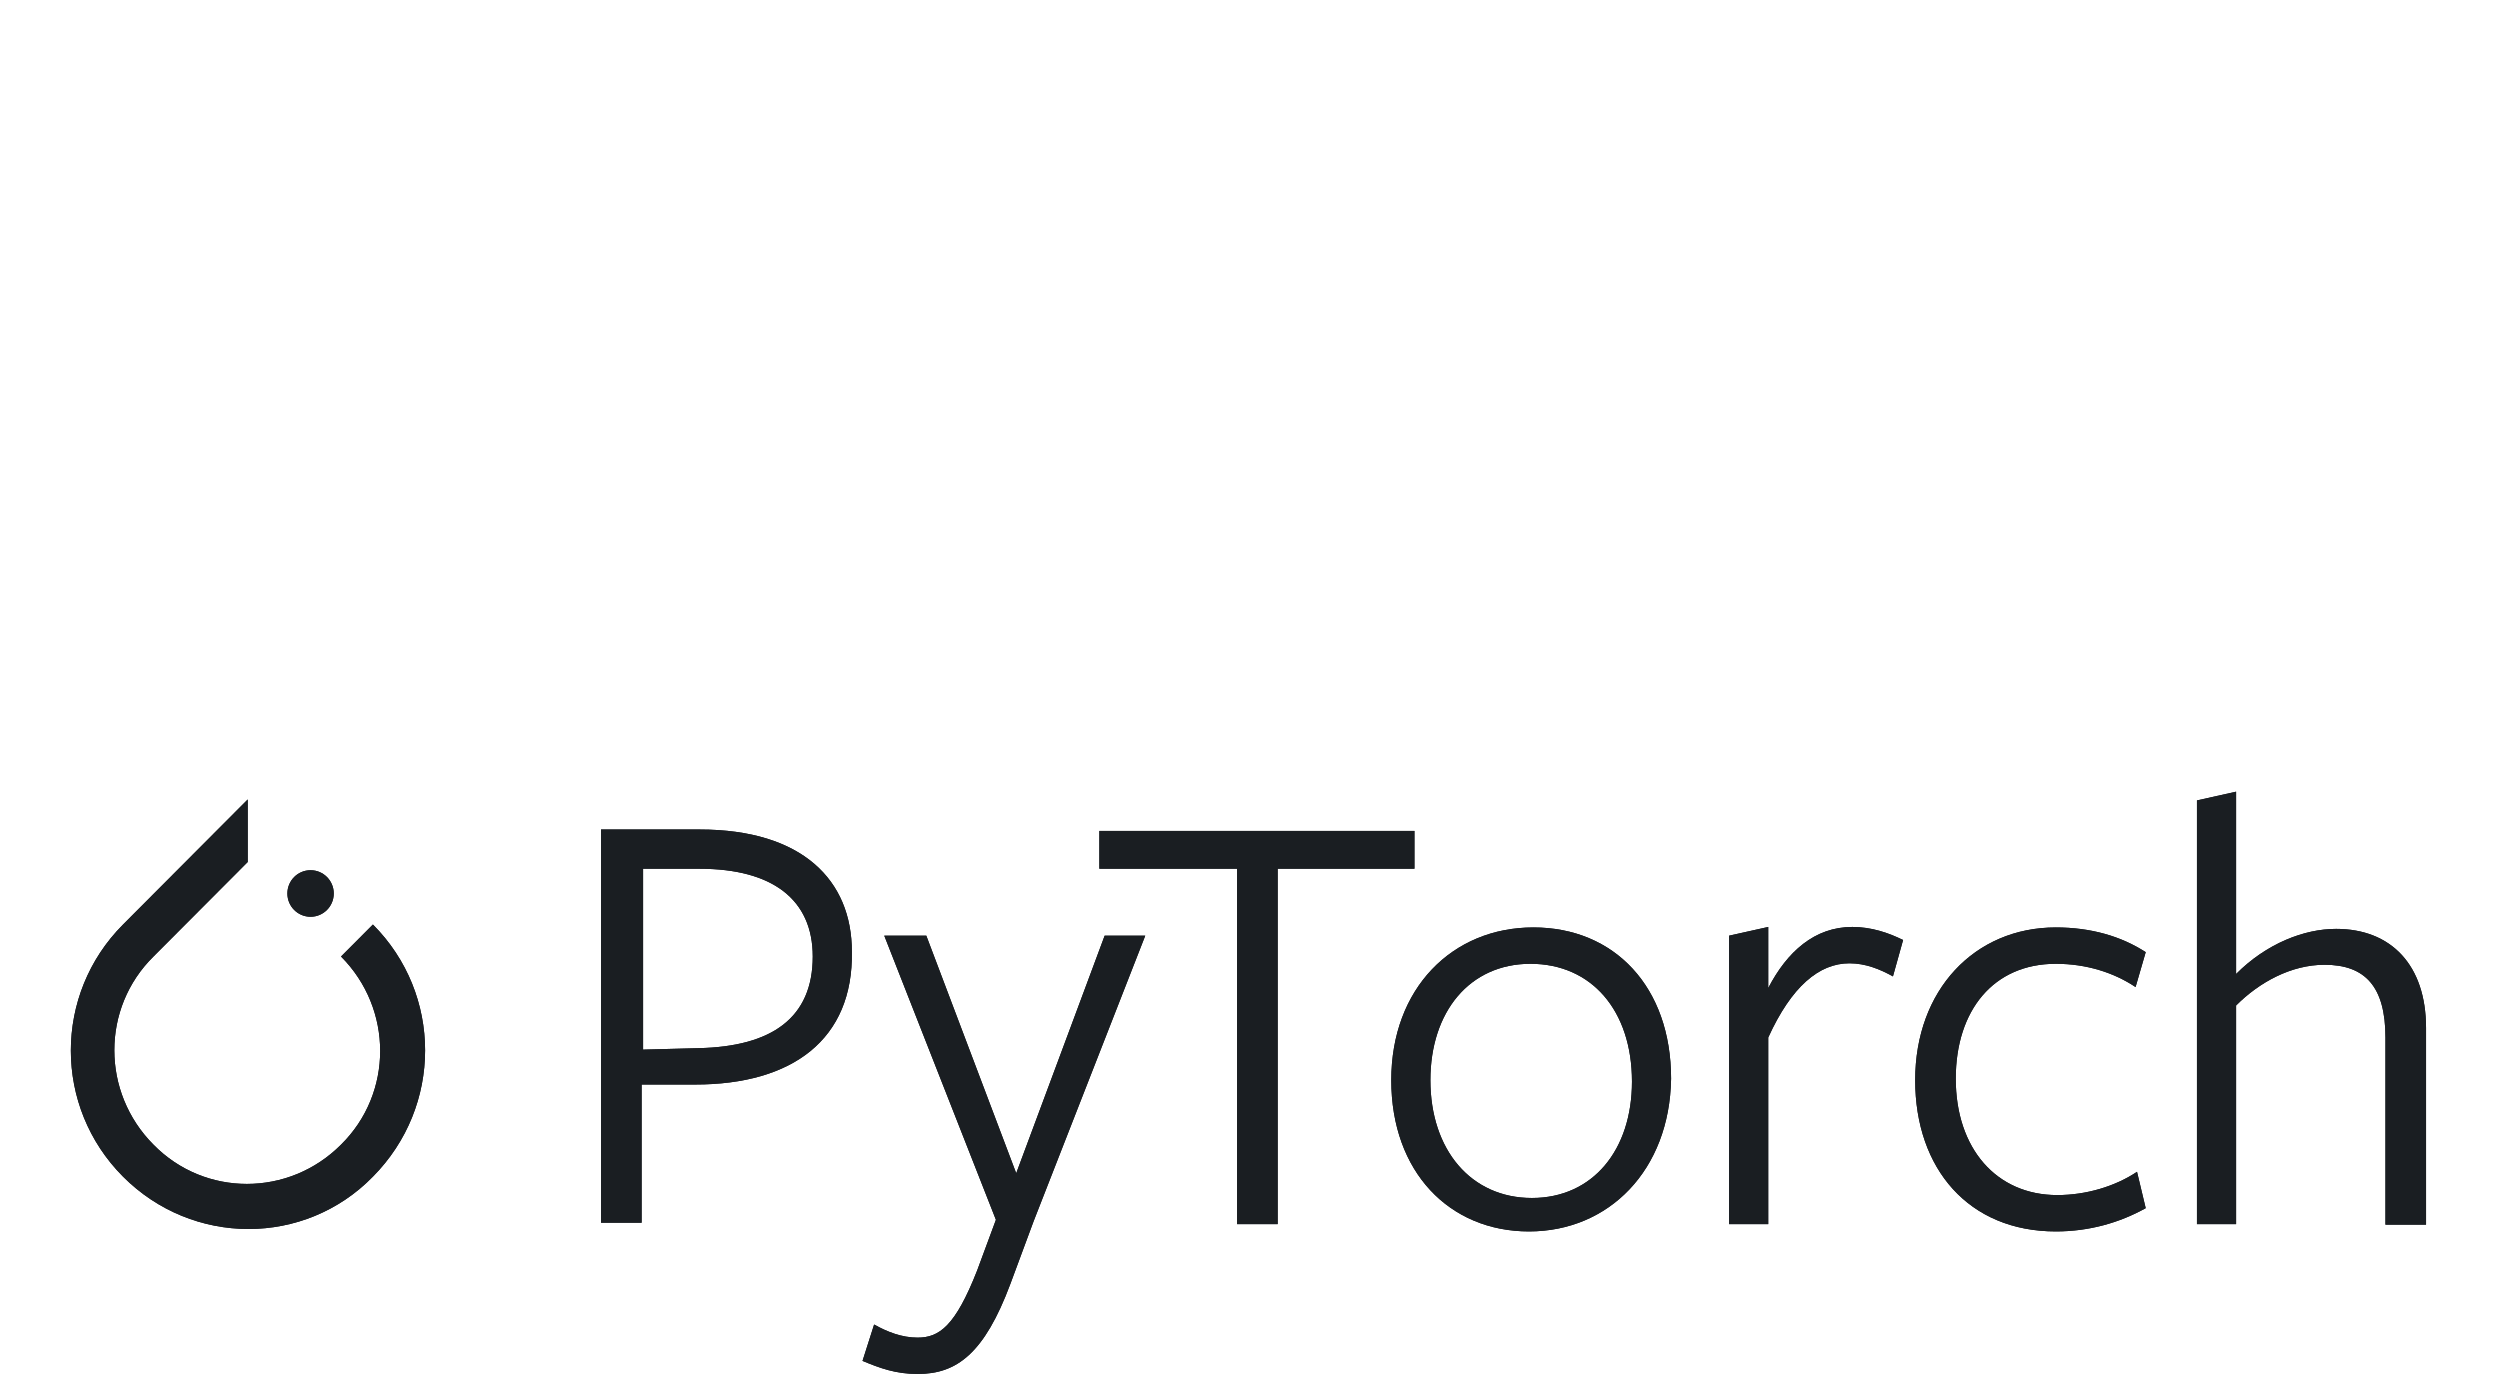 <svg width="1000" height="550" viewBox="0 0 1000 550" fill="none" xmlns="http://www.w3.org/2000/svg">
<path d="M149.166 369.808L136.406 382.608C157.286 403.554 157.286 437.3 136.406 457.858C115.527 478.804 81.888 478.804 61.396 457.858C40.517 436.912 40.517 403.166 61.396 382.608L99.094 344.789V319.77L49.216 369.808C21.377 397.735 21.377 442.73 49.216 470.658C77.055 498.586 121.907 498.586 149.166 470.658C177.005 442.536 177.005 397.735 149.166 369.808Z" fill="#1A1E22"/>
<path d="M133.507 357.396C133.507 362.537 129.352 366.705 124.227 366.705C119.102 366.705 114.948 362.537 114.948 357.396C114.948 352.254 119.102 348.086 124.227 348.086C129.352 348.086 133.507 352.254 133.507 357.396Z" fill="#1A1E22"/>
<path d="M278.115 433.809H256.655V489.083H240.416V331.795H279.855C321.033 331.795 340.753 352.159 340.753 380.669C341.333 415.773 316.973 433.809 278.115 433.809ZM279.855 347.505C278.115 347.505 257.235 347.505 257.235 347.505V419.845L279.275 419.264C308.854 418.682 325.093 407.045 325.093 382.608C325.093 359.723 308.854 347.505 279.855 347.505Z" fill="#1A1E22"/>
<path d="M413.443 488.501L404.164 513.52C393.724 541.448 382.704 549.593 367.045 549.593C358.345 549.593 351.965 547.266 345.006 544.357L349.646 529.811C354.865 532.72 360.665 535.048 367.045 535.048C375.745 535.048 382.124 530.393 390.824 508.284L398.364 487.92L353.705 374.269H370.525L406.484 469.301L441.862 374.269H458.102L413.443 488.501Z" fill="#1A1E22"/>
<path d="M511.073 347.505V489.665H494.833V347.505H439.735V332.378H565.784V347.505C565.591 347.505 511.073 347.505 511.073 347.505Z" fill="#1A1E22"/>
<path d="M611.603 492.574C579.704 492.574 556.505 468.719 556.505 432.064C556.505 395.409 580.864 370.972 613.343 370.972C645.822 370.972 668.441 394.827 668.441 431.482C667.861 468.137 643.502 492.574 611.603 492.574ZM612.183 385.518C587.824 385.518 572.164 404.718 572.164 432.064C572.164 459.992 588.404 479.192 612.763 479.192C637.122 479.192 652.781 459.992 652.781 432.646C652.781 404.136 636.542 385.518 612.183 385.518Z" fill="#1A1E22"/>
<path d="M707.3 489.665H691.641V374.269L707.3 370.778V395.215C714.84 380.669 725.859 370.778 740.939 370.778C748.479 370.778 755.438 373.105 761.238 376.014L757.178 390.56C751.958 387.651 746.159 385.324 739.779 385.324C727.599 385.324 716.58 394.633 707.3 414.997V489.665Z" fill="#1A1E22"/>
<path d="M822.33 492.574C787.531 492.574 766.072 467.556 766.072 432.064C766.072 395.991 789.851 370.972 822.33 370.972C836.249 370.972 848.429 374.463 858.288 380.863L854.228 394.827C845.529 389.009 834.509 385.518 822.33 385.518C797.39 385.518 782.311 404.136 782.311 431.482C782.311 459.41 798.55 478.029 822.91 478.029C834.509 478.029 846.109 474.538 854.808 468.719L858.288 483.265C847.849 489.083 835.669 492.574 822.33 492.574Z" fill="#1A1E22"/>
<path d="M954.177 414.997C954.177 394.633 946.058 385.906 929.818 385.906C916.479 385.906 903.719 392.887 894.439 402.197V489.665H878.78V320.159L894.439 316.668V389.59C906.619 377.372 921.699 371.554 934.458 371.554C956.497 371.554 970.417 386.099 970.417 411.118V489.859H954.177V414.997Z" fill="#1A1E22"/>
<path d="M149.166 369.808L136.406 382.608C157.286 403.554 157.286 437.3 136.406 457.858C115.527 478.804 81.888 478.804 61.396 457.858C40.517 436.912 40.517 403.166 61.396 382.608L99.094 344.789V319.77L49.216 369.808C21.377 397.735 21.377 442.73 49.216 470.658C77.055 498.586 121.907 498.586 149.166 470.658C177.005 442.536 177.005 397.735 149.166 369.808Z" fill="#1A1E22"/>
<path d="M133.507 357.396C133.507 362.537 129.352 366.705 124.227 366.705C119.102 366.705 114.948 362.537 114.948 357.396C114.948 352.254 119.102 348.086 124.227 348.086C129.352 348.086 133.507 352.254 133.507 357.396Z" fill="#1A1E22"/>
<path d="M278.115 433.809H256.655V489.083H240.416V331.795H279.855C321.033 331.795 340.753 352.159 340.753 380.669C341.333 415.773 316.973 433.809 278.115 433.809ZM279.855 347.505C278.115 347.505 257.235 347.505 257.235 347.505V419.845L279.275 419.264C308.854 418.682 325.093 407.045 325.093 382.608C325.093 359.723 308.854 347.505 279.855 347.505Z" fill="#1A1E22"/>
<path d="M413.443 488.501L404.164 513.52C393.724 541.448 382.704 549.593 367.045 549.593C358.345 549.593 351.965 547.266 345.006 544.357L349.646 529.811C354.865 532.72 360.665 535.048 367.045 535.048C375.745 535.048 382.124 530.393 390.824 508.284L398.364 487.92L353.705 374.269H370.525L406.484 469.301L441.862 374.269H458.102L413.443 488.501Z" fill="#1A1E22"/>
<path d="M511.073 347.505V489.665H494.833V347.505H439.735V332.378H565.784V347.505C565.591 347.505 511.073 347.505 511.073 347.505Z" fill="#1A1E22"/>
<path d="M611.603 492.574C579.704 492.574 556.505 468.719 556.505 432.064C556.505 395.409 580.864 370.972 613.343 370.972C645.822 370.972 668.441 394.827 668.441 431.482C667.861 468.137 643.502 492.574 611.603 492.574ZM612.183 385.518C587.824 385.518 572.164 404.718 572.164 432.064C572.164 459.992 588.404 479.192 612.763 479.192C637.122 479.192 652.781 459.992 652.781 432.646C652.781 404.136 636.542 385.518 612.183 385.518Z" fill="#1A1E22"/>
<path d="M707.3 489.665H691.641V374.269L707.3 370.778V395.215C714.84 380.669 725.859 370.778 740.939 370.778C748.479 370.778 755.438 373.105 761.238 376.014L757.178 390.56C751.958 387.651 746.159 385.324 739.779 385.324C727.599 385.324 716.58 394.633 707.3 414.997V489.665Z" fill="#1A1E22"/>
<path d="M822.33 492.574C787.531 492.574 766.072 467.556 766.072 432.064C766.072 395.991 789.851 370.972 822.33 370.972C836.249 370.972 848.429 374.463 858.288 380.863L854.228 394.827C845.529 389.009 834.509 385.518 822.33 385.518C797.39 385.518 782.311 404.136 782.311 431.482C782.311 459.41 798.55 478.029 822.91 478.029C834.509 478.029 846.109 474.538 854.808 468.719L858.288 483.265C847.849 489.083 835.669 492.574 822.33 492.574Z" fill="#1A1E22"/>
<path d="M954.177 414.997C954.177 394.633 946.058 385.906 929.818 385.906C916.479 385.906 903.719 392.887 894.439 402.197V489.665H878.78V320.159L894.439 316.668V389.59C906.619 377.372 921.699 371.554 934.458 371.554C956.497 371.554 970.417 386.099 970.417 411.118V489.859H954.177V414.997Z" fill="#1A1E22"/>
</svg>
